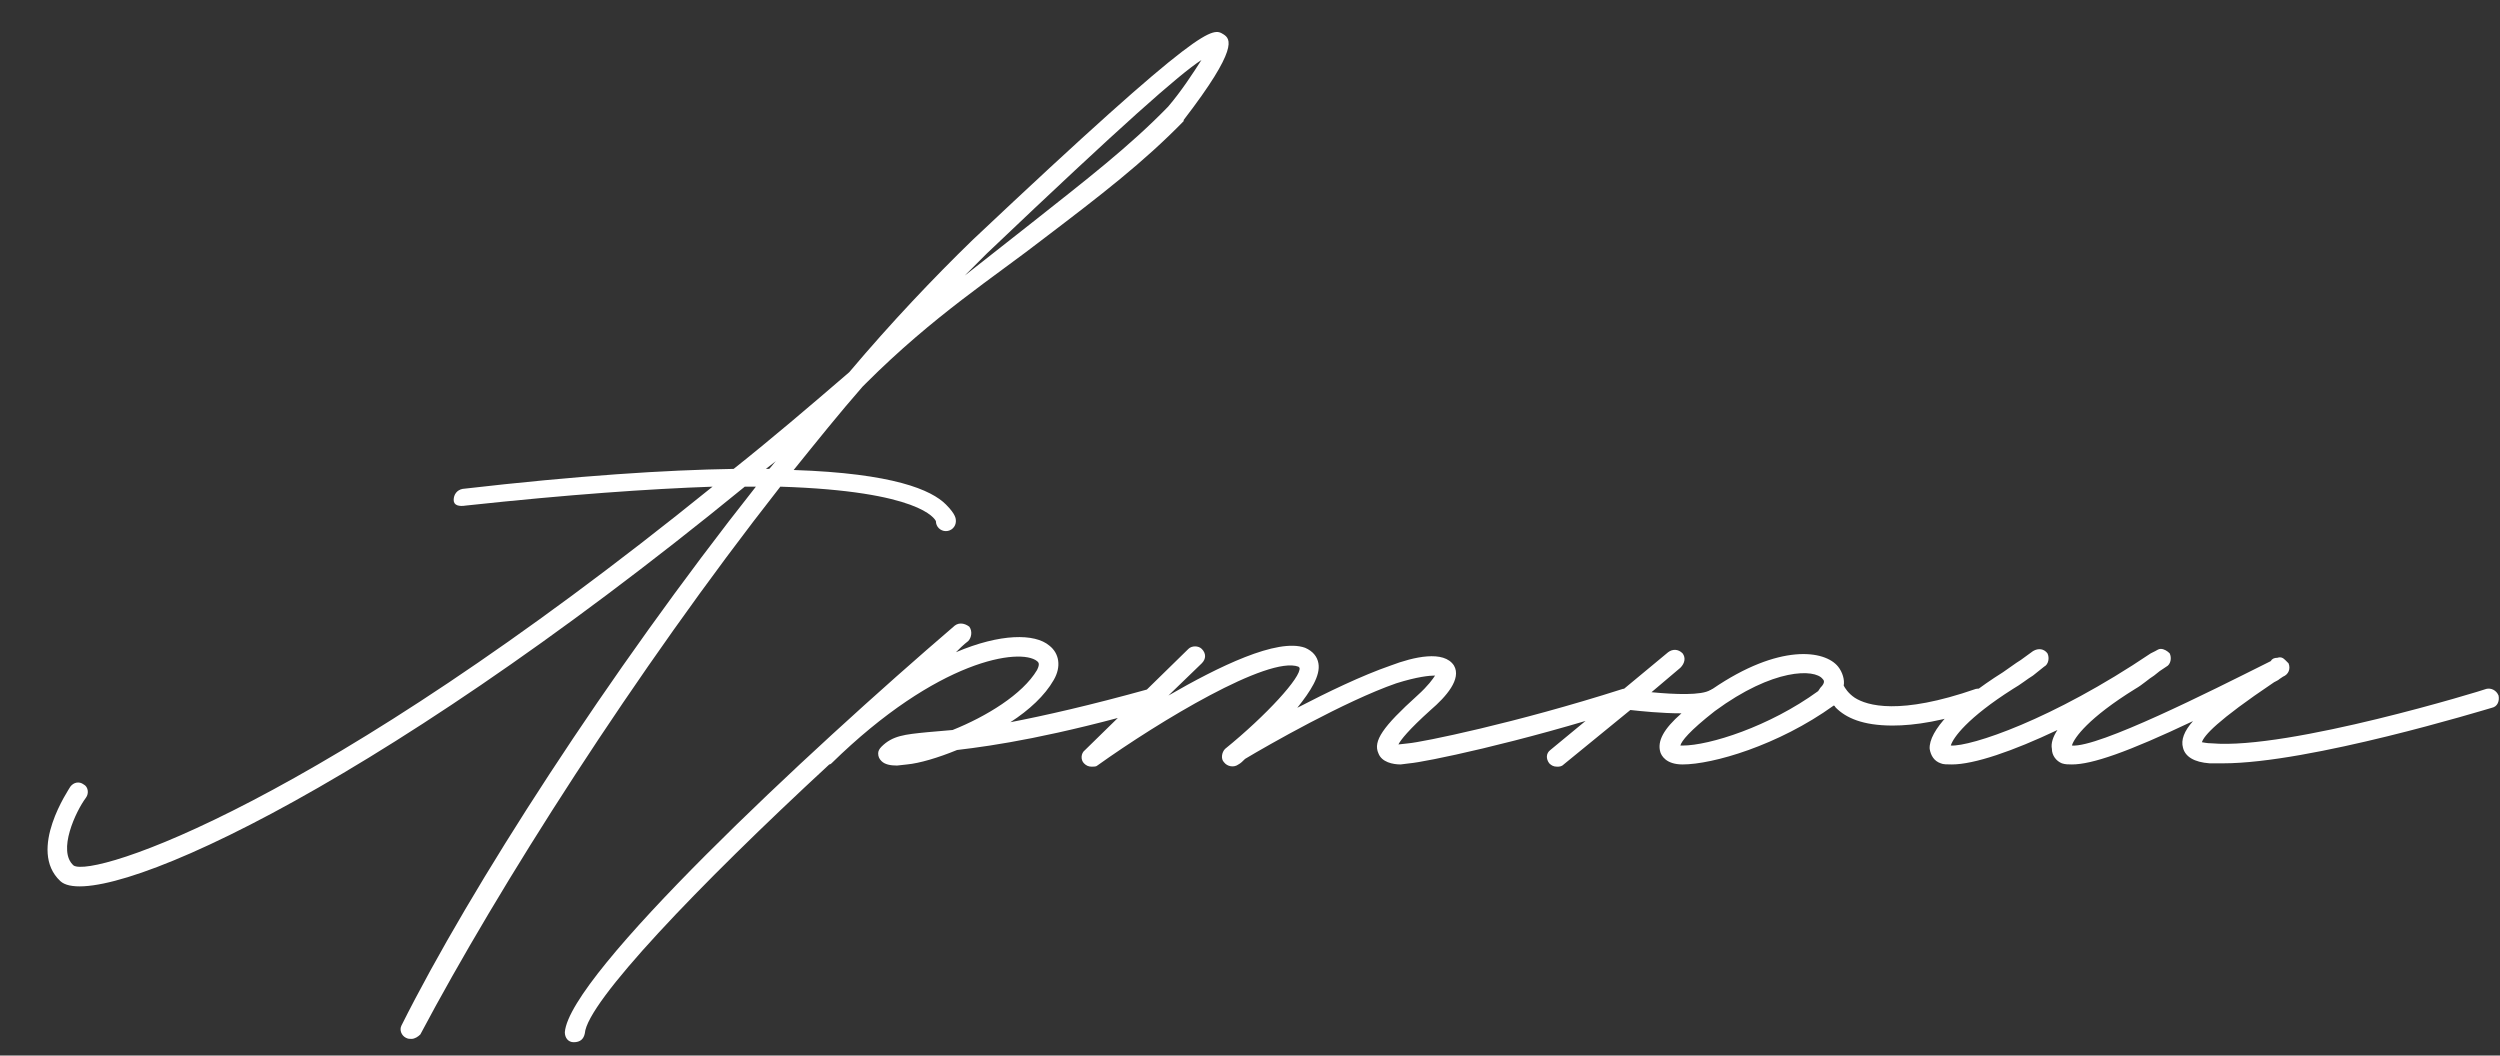<?xml version="1.0" encoding="UTF-8"?> <svg xmlns="http://www.w3.org/2000/svg" width="90" height="38" viewBox="0 0 90 38" fill="none"><rect x="0" y="0" width="90" height="38" fill="#333333" stroke="none"/> <path d="M44.052 1.24C44.292 1.4 44.612 1.72 42.612 4.32V4.36C41.172 5.84 39.612 7.04 37.612 8.56C35.812 9.96 33.612 11.36 31.172 13.8L31.052 13.92C30.212 14.88 29.412 15.88 28.572 16.92C32.172 17.04 33.532 17.64 34.052 18.16C34.412 18.52 34.412 18.68 34.412 18.76C34.412 18.96 34.252 19.12 34.052 19.12C33.852 19.12 33.692 18.96 33.692 18.76C33.652 18.68 33.132 17.68 28.092 17.52C22.852 24.2 17.932 31.96 15.132 37.24C15.052 37.32 14.932 37.4 14.812 37.4C14.732 37.4 14.692 37.4 14.612 37.36C14.452 37.28 14.372 37.08 14.452 36.92C16.932 31.96 21.932 24.2 27.212 17.52H26.812C13.012 28.8 3.412 32.88 2.172 31.72C0.972 30.6 2.492 28.4 2.532 28.32C2.652 28.16 2.852 28.12 3.012 28.24C3.172 28.32 3.212 28.56 3.092 28.72C2.732 29.2 2.052 30.64 2.652 31.16C3.372 31.6 11.412 29.04 25.652 17.52C23.372 17.6 20.492 17.8 16.772 18.2C16.532 18.24 16.332 18.2 16.332 18C16.332 17.8 16.452 17.64 16.652 17.6C20.812 17.12 23.972 16.92 26.412 16.88C27.772 15.8 29.132 14.64 30.572 13.4C32.092 11.6 33.612 10 35.012 8.64C43.452 0.68 43.652 1 44.052 1.24ZM42.052 3.84C42.532 3.28 42.972 2.6 43.252 2.16C42.452 2.68 40.452 4.44 35.532 9.12L34.732 9.92L37.172 8C39.092 6.48 40.652 5.28 42.052 3.84ZM27.572 16.88H27.692C27.772 16.8 27.852 16.68 27.932 16.6L27.572 16.88ZM41.814 25.04C41.854 25.24 41.774 25.44 41.574 25.48C37.934 26.52 35.814 26.84 34.454 27C33.774 27.28 33.094 27.48 32.654 27.52L32.294 27.56C32.054 27.56 31.854 27.52 31.734 27.4C31.654 27.32 31.614 27.24 31.614 27.12C31.614 27.04 31.654 26.96 31.734 26.88C32.134 26.48 32.574 26.44 33.374 26.36L34.294 26.28C35.494 25.8 36.814 25 37.334 24.12C37.454 23.88 37.374 23.84 37.334 23.8C36.734 23.32 33.774 23.72 29.934 27.48C29.894 27.52 29.854 27.52 29.854 27.52C25.094 31.92 21.134 36.08 21.054 37.2C21.014 37.4 20.894 37.52 20.654 37.52C20.454 37.52 20.334 37.36 20.334 37.16C20.494 35.08 29.054 27.08 34.374 22.52C34.534 22.4 34.734 22.44 34.894 22.56C35.014 22.72 34.974 22.96 34.854 23.08C34.694 23.2 34.534 23.36 34.414 23.48C36.014 22.8 37.254 22.8 37.774 23.24C38.134 23.52 38.214 24 37.934 24.48C37.614 25.04 37.054 25.56 36.374 26C37.614 25.76 39.214 25.4 41.374 24.8C41.574 24.76 41.774 24.84 41.814 25.04ZM58.863 25.04C58.943 25.24 58.823 25.44 58.623 25.48C54.623 26.76 51.263 27.44 50.743 27.48L50.423 27.52C50.143 27.52 49.743 27.44 49.623 27.12C49.423 26.68 49.783 26.16 51.023 25.04C51.423 24.68 51.583 24.44 51.663 24.32C51.463 24.32 51.023 24.36 50.263 24.6C48.423 25.24 45.623 26.84 44.823 27.32C44.743 27.4 44.663 27.48 44.583 27.52C44.423 27.64 44.183 27.6 44.063 27.44C43.943 27.32 43.983 27.08 44.103 26.96C45.583 25.76 46.863 24.36 46.783 24.04L46.743 24C45.663 23.6 41.743 25.96 39.503 27.56C39.463 27.6 39.383 27.6 39.303 27.6C39.183 27.6 39.103 27.56 39.023 27.48C38.903 27.36 38.903 27.12 39.063 27L42.783 23.36C42.903 23.24 43.143 23.24 43.263 23.36C43.423 23.52 43.423 23.72 43.263 23.88L42.063 25.04C43.863 24 45.983 22.96 46.983 23.32C47.263 23.44 47.423 23.64 47.463 23.88C47.543 24.32 47.183 24.88 46.703 25.48C47.783 24.92 49.023 24.32 50.063 23.96C50.903 23.64 51.983 23.4 52.343 23.96C52.623 24.44 52.063 25.08 51.503 25.56C50.703 26.28 50.423 26.64 50.343 26.8L50.703 26.76C51.183 26.72 54.543 26.04 58.423 24.8C58.623 24.76 58.823 24.84 58.863 25.04ZM71.573 25.04C71.653 25.2 71.573 25.44 71.373 25.48C69.973 25.96 68.933 26.12 68.133 26.12C67.053 26.12 66.453 25.84 66.093 25.48C66.053 25.44 66.053 25.4 66.013 25.4C64.013 26.84 61.653 27.52 60.573 27.52C59.973 27.52 59.813 27.2 59.773 27.08C59.653 26.68 59.893 26.24 60.533 25.68C59.813 25.68 59.053 25.6 58.693 25.56L56.293 27.52C56.213 27.6 56.133 27.6 56.053 27.6C55.933 27.6 55.853 27.56 55.773 27.48C55.653 27.32 55.653 27.12 55.813 27L58.333 24.92C58.333 24.88 58.373 24.88 58.413 24.84L60.053 23.48C60.213 23.36 60.413 23.36 60.573 23.52C60.693 23.68 60.653 23.88 60.493 24.04L59.453 24.92C60.293 25 61.253 25.04 61.573 24.84C61.613 24.84 61.613 24.8 61.653 24.8C64.053 23.16 65.693 23.4 66.173 24C66.333 24.2 66.413 24.48 66.373 24.68C66.413 24.76 66.533 24.96 66.773 25.12C67.213 25.4 68.373 25.76 71.133 24.8C71.333 24.76 71.533 24.84 71.573 25.04ZM65.533 24.76C65.733 24.56 65.653 24.48 65.613 24.44C65.333 24.08 63.853 24.04 61.733 25.6C60.813 26.32 60.533 26.68 60.493 26.84H60.573C61.533 26.84 63.693 26.16 65.453 24.88L65.533 24.76ZM89.948 25.04C89.988 25.24 89.908 25.44 89.708 25.48C89.428 25.56 83.148 27.48 80.028 27.48H79.548C78.988 27.44 78.668 27.24 78.588 26.92C78.508 26.64 78.628 26.32 78.948 25.96C76.588 27.08 75.308 27.52 74.588 27.52C74.468 27.52 74.348 27.52 74.228 27.48C74.028 27.4 73.868 27.2 73.868 26.96C73.828 26.76 73.908 26.52 74.068 26.28C72.468 27.04 71.068 27.52 70.268 27.52C70.108 27.52 69.948 27.52 69.868 27.48C69.628 27.4 69.508 27.2 69.468 26.96C69.428 26.32 70.388 25.28 72.108 24.2C72.348 24.04 72.548 23.88 72.748 23.76L73.188 23.44C73.388 23.32 73.588 23.36 73.708 23.52C73.788 23.68 73.748 23.92 73.588 24L73.188 24.32C72.988 24.44 72.748 24.64 72.468 24.8C70.828 25.84 70.308 26.56 70.228 26.84C70.948 26.88 73.868 25.92 77.428 23.52L77.588 23.44C77.668 23.4 77.708 23.36 77.788 23.36C77.908 23.36 78.028 23.44 78.108 23.52C78.188 23.68 78.148 23.92 77.988 24L77.748 24.16L77.548 24.32C77.348 24.44 77.148 24.64 76.868 24.8C75.188 25.84 74.668 26.56 74.588 26.84C75.548 26.92 79.588 24.88 81.588 23.88L81.748 23.8C81.788 23.72 81.868 23.68 81.988 23.68C82.108 23.64 82.188 23.68 82.268 23.76L82.388 23.88C82.468 24.08 82.388 24.28 82.188 24.36L82.068 24.44C82.028 24.48 81.948 24.52 81.868 24.56C79.788 25.96 79.348 26.48 79.268 26.72C79.308 26.72 79.428 26.76 79.628 26.76C82.388 27 89.428 24.84 89.508 24.8C89.668 24.76 89.868 24.84 89.948 25.04Z" fill="white"></path> </svg> 